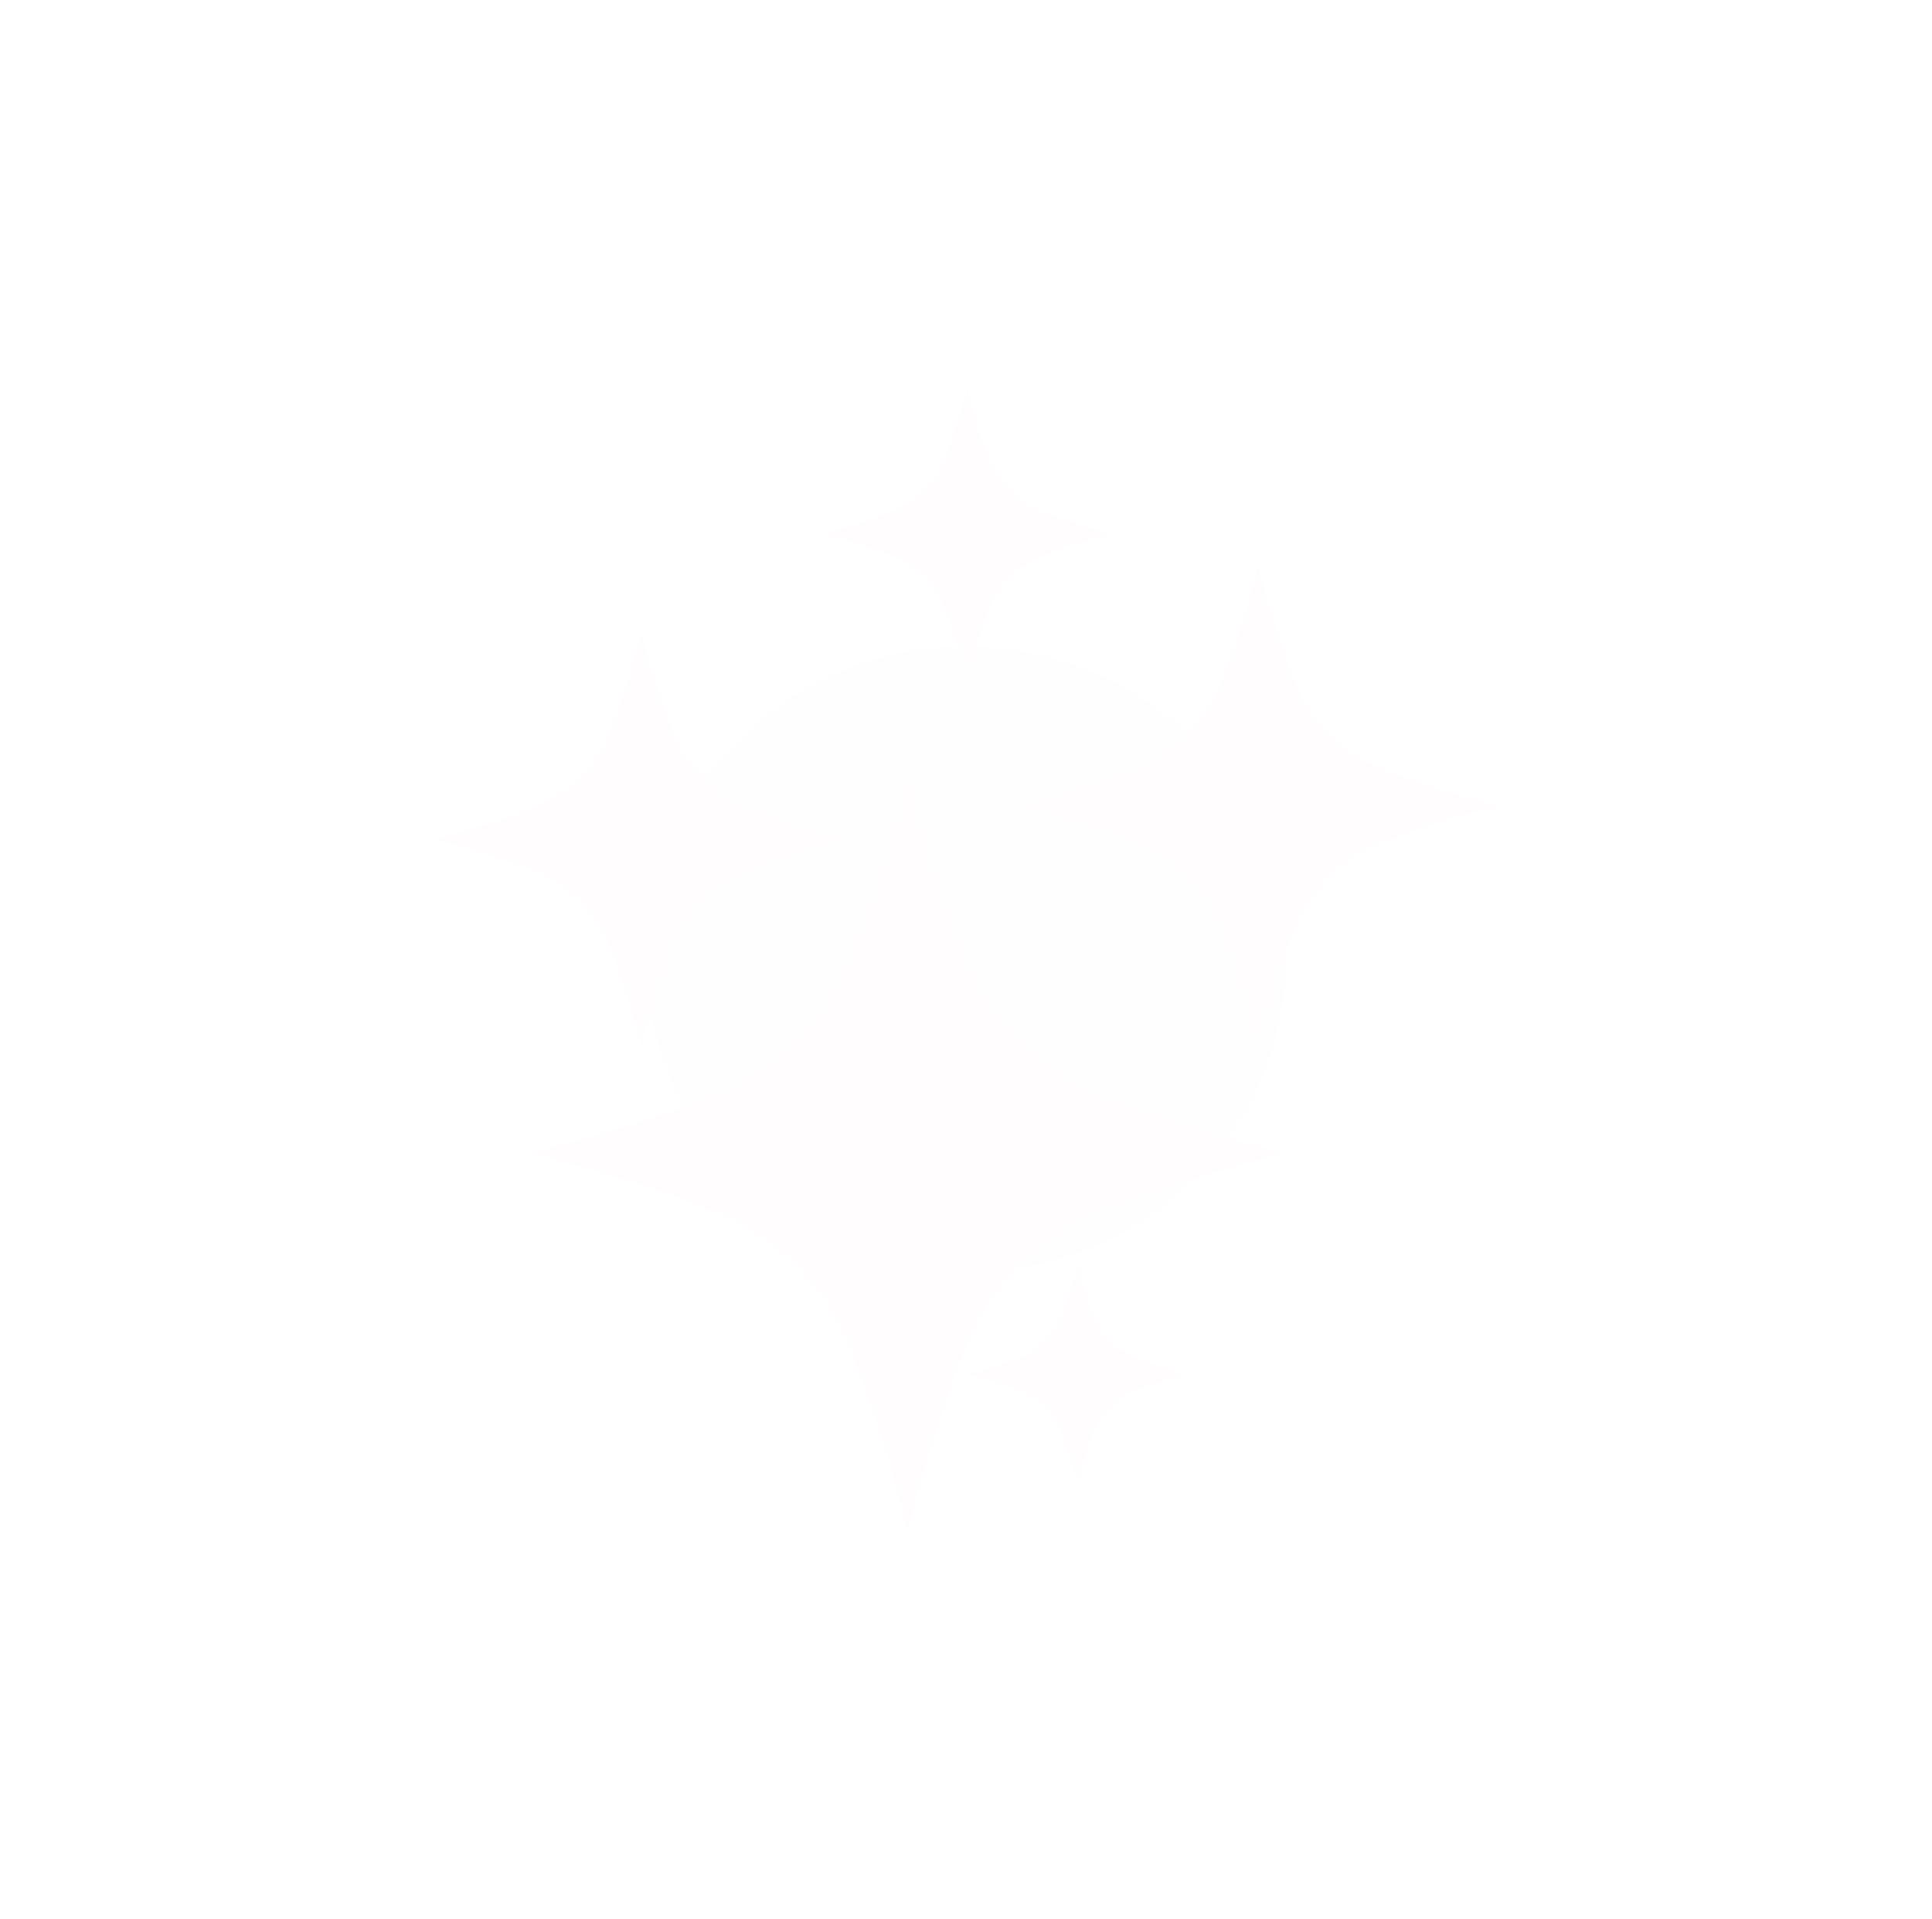 <?xml version="1.0" encoding="UTF-8"?>
<!DOCTYPE svg PUBLIC '-//W3C//DTD SVG 1.0//EN'
          'http://www.w3.org/TR/2001/REC-SVG-20010904/DTD/svg10.dtd'>
<svg fill="none" height="2969.0" preserveAspectRatio="xMidYMid meet" style="fill: none;" version="1.0" viewBox="0.0 0.7 2989.0 2969.0" width="2989.0" xmlns="http://www.w3.org/2000/svg" xmlns:xlink="http://www.w3.org/1999/xlink" zoomAndPan="magnify"
><g filter="url(#a)" id="change1_1"
  ><ellipse cx="1494.5" cy="1485.25" fill="#FEFEFE" rx="494.5" ry="484.5"
  /></g
  ><g filter="url(#b)" id="change2_2"
  ><path d="M1710.3 1697.41C1785.6 1727.28 1877.71 1757.14 1990.16 1784.5C1874.7 1812.61 1780.58 1843.49 1704.28 1874.11C1608.4 1912.51 1532.35 1988.56 1493.94 2084.44C1463.32 2160.74 1432.45 2254.86 1404.34 2370.32C1376.23 2254.86 1345.36 2160.74 1314.74 2084.44C1276.34 1988.56 1200.28 1912.51 1104.41 1874.11C1028.1 1843.49 933.983 1812.61 818.527 1784.5C933.983 1756.39 1028.1 1725.52 1104.41 1694.9C1200.28 1656.5 1276.34 1580.45 1314.74 1484.57C1345.36 1408.27 1376.23 1314.14 1404.34 1198.69C1431.7 1311.13 1461.82 1403.25 1491.69 1478.54C1531.34 1578.94 1610.15 1657.75 1710.3 1697.41ZM2141 1191.66C2077.25 1166.56 2027.05 1116.36 2001.95 1052.61C1983.13 1004.67 1964.05 946.19 1946.48 874.658C1928.66 947.947 1908.83 1007.93 1889.51 1056.38C1865.16 1117.37 1816.72 1165.81 1755.73 1190.15C1707.29 1209.48 1647.3 1229.31 1574.01 1247.13C1647.3 1264.95 1707.29 1284.78 1755.73 1304.1C1816.72 1328.45 1865.16 1376.89 1889.51 1437.88C1908.83 1486.32 1928.66 1546.31 1946.48 1619.6C1964.3 1546.31 1984.13 1486.32 2003.46 1437.88C2027.8 1376.89 2076.25 1328.45 2137.24 1304.1C2185.68 1284.78 2245.66 1264.95 2318.95 1247.13C2247.42 1229.56 2188.69 1210.48 2141 1191.66ZM1461.82 941.673C1473.61 971.039 1485.41 1007.18 1496.2 1051.61C1507 1007.18 1519.04 971.039 1530.59 941.673C1545.4 904.777 1574.51 875.411 1611.41 860.853C1640.77 849.057 1676.92 837.26 1721.34 826.467C1678.17 815.926 1642.53 804.38 1613.67 792.834C1575.27 777.524 1544.9 747.154 1529.59 708.752C1518.04 679.888 1506.49 644.248 1495.95 601.077C1485.16 645.503 1473.36 681.645 1461.57 711.011C1446.76 747.907 1417.64 777.273 1380.75 791.831C1351.38 803.627 1315.24 815.424 1270.81 826.216C1315.24 837.009 1351.38 848.806 1380.75 860.602C1417.64 875.411 1447.01 904.777 1461.82 941.673ZM1692.48 2037.5C1683.95 2015.67 1675.16 1988.81 1667.13 1956.18C1658.85 1989.81 1650.06 2017.17 1641.03 2039.26C1629.98 2067.12 1607.64 2089.21 1579.78 2100.5C1557.7 2109.28 1530.34 2118.32 1496.71 2126.6C1530.34 2134.89 1557.7 2143.67 1579.78 2152.71C1607.64 2163.75 1629.73 2186.09 1641.03 2213.95C1649.81 2236.04 1658.85 2263.39 1667.13 2297.03C1675.41 2263.39 1684.2 2236.04 1693.23 2213.95C1704.28 2186.09 1726.61 2164 1754.47 2152.71C1776.56 2143.92 1803.92 2134.89 1837.55 2126.6C1804.92 2118.57 1778.07 2109.79 1756.23 2101.25C1726.87 2089.46 1704.02 2066.62 1692.48 2037.5ZM943.019 1463.73C959.835 1505.65 976.651 1557.35 992.213 1620.86C1007.77 1557.35 1024.59 1505.65 1041.41 1463.73C1062.49 1411.03 1104.41 1369.11 1157.11 1348.28C1199.03 1331.46 1250.73 1314.65 1314.24 1299.08C1252.49 1284.02 1201.79 1267.46 1160.38 1251.15C1105.41 1229.31 1061.99 1186.14 1040.15 1130.92C1023.84 1089.51 1007.27 1038.81 992.213 977.062C976.651 1040.56 959.835 1092.27 943.019 1134.18C921.935 1186.89 880.02 1228.56 827.312 1249.64C785.396 1266.46 733.692 1283.27 670.191 1298.83C733.692 1314.4 785.396 1331.21 827.312 1348.03C880.02 1369.36 921.935 1411.28 943.019 1463.73Z" fill="#FFFEFE"
  /></g
  ><g filter="url(#c)" id="change2_1"
  ><path d="M1710.3 1697.41C1785.6 1727.28 1877.71 1757.14 1990.16 1784.5C1874.7 1812.61 1780.58 1843.49 1704.28 1874.11C1608.4 1912.51 1532.35 1988.56 1493.94 2084.44C1463.32 2160.74 1432.45 2254.86 1404.34 2370.32C1376.23 2254.86 1345.36 2160.74 1314.74 2084.44C1276.34 1988.56 1200.28 1912.51 1104.41 1874.11C1028.1 1843.49 933.983 1812.61 818.527 1784.5C933.983 1756.39 1028.1 1725.52 1104.41 1694.9C1200.28 1656.5 1276.34 1580.45 1314.74 1484.57C1345.36 1408.27 1376.23 1314.14 1404.34 1198.69C1431.7 1311.13 1461.82 1403.25 1491.69 1478.54C1531.34 1578.94 1610.15 1657.75 1710.3 1697.41ZM2141 1191.66C2077.25 1166.56 2027.05 1116.36 2001.95 1052.61C1983.13 1004.67 1964.05 946.19 1946.48 874.658C1928.66 947.947 1908.83 1007.93 1889.51 1056.38C1865.16 1117.37 1816.72 1165.81 1755.73 1190.15C1707.29 1209.48 1647.3 1229.31 1574.01 1247.13C1647.3 1264.95 1707.29 1284.78 1755.73 1304.1C1816.72 1328.45 1865.16 1376.89 1889.51 1437.88C1908.83 1486.32 1928.66 1546.31 1946.48 1619.6C1964.3 1546.31 1984.13 1486.32 2003.46 1437.88C2027.8 1376.89 2076.25 1328.45 2137.24 1304.1C2185.68 1284.78 2245.66 1264.95 2318.95 1247.13C2247.42 1229.56 2188.69 1210.48 2141 1191.66ZM1461.82 941.673C1473.61 971.039 1485.41 1007.18 1496.2 1051.61C1507 1007.18 1519.04 971.039 1530.59 941.673C1545.4 904.777 1574.51 875.411 1611.41 860.853C1640.77 849.057 1676.92 837.26 1721.34 826.467C1678.17 815.926 1642.53 804.38 1613.67 792.834C1575.27 777.524 1544.9 747.154 1529.59 708.752C1518.04 679.888 1506.49 644.248 1495.95 601.077C1485.16 645.503 1473.36 681.645 1461.57 711.011C1446.76 747.907 1417.64 777.273 1380.75 791.831C1351.38 803.627 1315.24 815.424 1270.81 826.216C1315.24 837.009 1351.38 848.806 1380.75 860.602C1417.64 875.411 1447.01 904.777 1461.82 941.673ZM1692.48 2037.5C1683.95 2015.67 1675.16 1988.81 1667.13 1956.18C1658.85 1989.81 1650.06 2017.17 1641.03 2039.26C1629.98 2067.12 1607.64 2089.21 1579.78 2100.5C1557.7 2109.28 1530.34 2118.32 1496.71 2126.6C1530.34 2134.89 1557.7 2143.67 1579.78 2152.71C1607.64 2163.75 1629.73 2186.09 1641.03 2213.95C1649.81 2236.04 1658.85 2263.39 1667.13 2297.03C1675.41 2263.39 1684.2 2236.04 1693.23 2213.95C1704.28 2186.09 1726.61 2164 1754.47 2152.71C1776.56 2143.92 1803.92 2134.89 1837.55 2126.6C1804.92 2118.57 1778.07 2109.79 1756.23 2101.25C1726.87 2089.46 1704.02 2066.62 1692.48 2037.5ZM943.019 1463.73C959.835 1505.65 976.651 1557.35 992.213 1620.86C1007.77 1557.35 1024.59 1505.65 1041.41 1463.73C1062.49 1411.03 1104.41 1369.11 1157.11 1348.28C1199.03 1331.46 1250.73 1314.65 1314.24 1299.08C1252.49 1284.02 1201.79 1267.46 1160.38 1251.15C1105.41 1229.31 1061.99 1186.14 1040.15 1130.92C1023.84 1089.51 1007.27 1038.81 992.213 977.062C976.651 1040.56 959.835 1092.27 943.019 1134.18C921.935 1186.89 880.02 1228.56 827.312 1249.64C785.396 1266.46 733.692 1283.27 670.191 1298.83C733.692 1314.4 785.396 1331.21 827.312 1348.03C880.02 1369.36 921.935 1411.28 943.019 1463.73Z" fill="#FFFEFE"
  /></g
  ><g id="change3_1"
  ><path d="M1710.3 1697.41C1785.6 1727.28 1877.71 1757.14 1990.16 1784.5C1874.7 1812.61 1780.58 1843.49 1704.28 1874.11C1608.4 1912.51 1532.35 1988.56 1493.94 2084.44C1463.32 2160.74 1432.45 2254.86 1404.34 2370.32C1376.23 2254.86 1345.36 2160.74 1314.74 2084.44C1276.34 1988.56 1200.28 1912.51 1104.41 1874.11C1028.1 1843.49 933.983 1812.61 818.527 1784.5C933.983 1756.39 1028.1 1725.52 1104.41 1694.9C1200.28 1656.5 1276.34 1580.45 1314.74 1484.57C1345.36 1408.27 1376.23 1314.14 1404.34 1198.69C1431.7 1311.13 1461.82 1403.25 1491.69 1478.54C1531.34 1578.94 1610.15 1657.75 1710.3 1697.41ZM2141 1191.66C2077.25 1166.56 2027.05 1116.36 2001.95 1052.61C1983.13 1004.67 1964.05 946.19 1946.48 874.658C1928.66 947.947 1908.83 1007.93 1889.51 1056.38C1865.16 1117.37 1816.72 1165.81 1755.73 1190.15C1707.29 1209.48 1647.3 1229.31 1574.01 1247.13C1647.3 1264.95 1707.29 1284.78 1755.73 1304.1C1816.72 1328.45 1865.16 1376.89 1889.51 1437.88C1908.83 1486.32 1928.66 1546.31 1946.48 1619.6C1964.3 1546.31 1984.13 1486.32 2003.46 1437.88C2027.8 1376.89 2076.25 1328.45 2137.24 1304.1C2185.68 1284.78 2245.66 1264.95 2318.95 1247.13C2247.42 1229.56 2188.69 1210.48 2141 1191.66ZM1461.82 941.673C1473.61 971.039 1485.41 1007.18 1496.2 1051.61C1507 1007.18 1519.04 971.039 1530.59 941.673C1545.4 904.777 1574.51 875.411 1611.41 860.853C1640.77 849.057 1676.92 837.26 1721.34 826.467C1678.17 815.926 1642.53 804.38 1613.67 792.834C1575.27 777.524 1544.9 747.154 1529.59 708.752C1518.04 679.888 1506.49 644.248 1495.95 601.077C1485.16 645.503 1473.36 681.645 1461.57 711.011C1446.76 747.907 1417.64 777.273 1380.75 791.831C1351.38 803.627 1315.24 815.424 1270.81 826.216C1315.24 837.009 1351.38 848.806 1380.75 860.602C1417.64 875.411 1447.01 904.777 1461.82 941.673ZM1692.48 2037.5C1683.95 2015.67 1675.16 1988.81 1667.13 1956.18C1658.85 1989.81 1650.06 2017.17 1641.03 2039.26C1629.98 2067.12 1607.64 2089.21 1579.78 2100.5C1557.7 2109.28 1530.34 2118.32 1496.71 2126.6C1530.34 2134.89 1557.7 2143.67 1579.78 2152.71C1607.64 2163.75 1629.73 2186.09 1641.03 2213.95C1649.81 2236.04 1658.85 2263.39 1667.13 2297.03C1675.41 2263.39 1684.2 2236.04 1693.23 2213.95C1704.28 2186.09 1726.61 2164 1754.47 2152.71C1776.56 2143.92 1803.92 2134.89 1837.55 2126.6C1804.92 2118.57 1778.07 2109.79 1756.23 2101.25C1726.87 2089.46 1704.02 2066.62 1692.48 2037.5ZM943.019 1463.73C959.835 1505.65 976.651 1557.35 992.213 1620.86C1007.77 1557.35 1024.59 1505.65 1041.41 1463.73C1062.49 1411.03 1104.41 1369.11 1157.11 1348.28C1199.03 1331.46 1250.73 1314.65 1314.24 1299.08C1252.49 1284.02 1201.79 1267.46 1160.38 1251.15C1105.41 1229.31 1061.99 1186.14 1040.15 1130.92C1023.84 1089.51 1007.27 1038.81 992.213 977.062C976.651 1040.56 959.835 1092.27 943.019 1134.18C921.935 1186.89 880.02 1228.56 827.312 1249.64C785.396 1266.46 733.692 1283.27 670.191 1298.83C733.692 1314.4 785.396 1331.21 827.312 1348.03C880.02 1369.36 921.935 1411.28 943.019 1463.73Z" fill="#FFFDFD"
  /></g
  ><defs
  ><filter color-interpolation-filters="sRGB" filterUnits="userSpaceOnUse" height="2969" id="a" width="2989" x="0" xlink:actuate="onLoad" xlink:show="other" xlink:type="simple" y=".749"
    ><feFlood flood-opacity="0" result="BackgroundImageFix"
      /><feBlend in="SourceGraphic" in2="BackgroundImageFix" result="shape"
      /><feGaussianBlur result="effect1_foregroundBlur_2122_62" stdDeviation="500"
    /></filter
    ><filter color-interpolation-filters="sRGB" filterUnits="userSpaceOnUse" height="2769.24" id="b" width="2648.76" x="170.191" xlink:actuate="onLoad" xlink:show="other" xlink:type="simple" y="101.077"
    ><feFlood flood-opacity="0" result="BackgroundImageFix"
      /><feBlend in="SourceGraphic" in2="BackgroundImageFix" result="shape"
      /><feGaussianBlur result="effect1_foregroundBlur_2122_62" stdDeviation="250"
    /></filter
    ><filter color-interpolation-filters="sRGB" filterUnits="userSpaceOnUse" height="1969.24" id="c" width="1848.76" x="570.191" xlink:actuate="onLoad" xlink:show="other" xlink:type="simple" y="501.077"
    ><feFlood flood-opacity="0" result="BackgroundImageFix"
      /><feBlend in="SourceGraphic" in2="BackgroundImageFix" result="shape"
      /><feGaussianBlur result="effect1_foregroundBlur_2122_62" stdDeviation="50"
    /></filter
  ></defs
></svg
>
